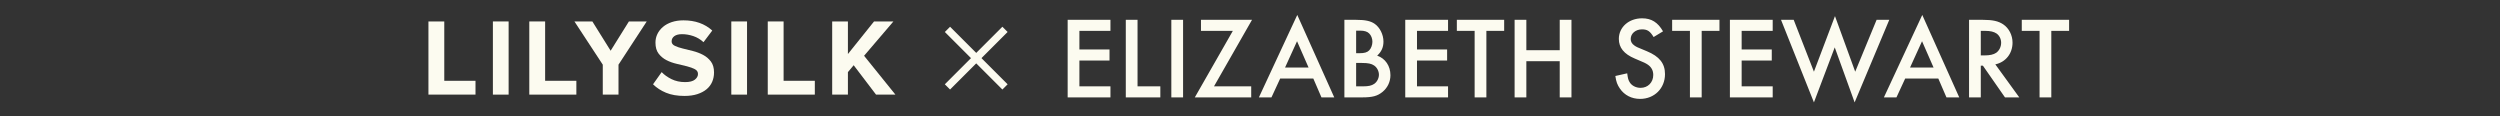 <svg width="860" height="40" viewBox="0 0 860 40" fill="none" xmlns="http://www.w3.org/2000/svg">
<rect x="0" y="0" width="860" height="40" fill="#333333" stroke="none"/>
<g clip-path="url(#clip0_2121_11262)">
<path d="M147.383 32.547V7.377H152.83V27.792H163.571V32.547H147.383Z" fill="#FCFBF0"/>
<path d="M169.555 32.547V7.377H174.965V32.547H169.555Z" fill="#FCFBF0"/>
<path d="M182.078 32.547V7.377H187.525V27.792H198.267V32.547H182.078Z" fill="#FCFBF0"/>
<path d="M207.354 32.547V22.244L197.602 7.377H203.773L210.058 17.452L216.343 7.377H222.475L212.762 22.244V32.547H207.354Z" fill="#FCFBF0"/>
<path d="M235.459 33C232.996 33 230.881 32.635 229.117 31.906C227.351 31.177 225.859 30.207 224.641 28.999L227.611 24.81C228.5 25.741 229.631 26.546 231.002 27.225C232.374 27.903 233.936 28.243 235.688 28.243C237.211 28.243 238.329 27.959 239.04 27.394C239.75 26.828 240.107 26.181 240.107 25.45C240.107 24.721 239.746 24.167 239.022 23.79C238.298 23.413 237.397 23.086 236.318 22.808C235.239 22.532 234.063 22.248 232.794 21.959C231.524 21.669 230.349 21.249 229.27 20.695C228.19 20.141 227.29 19.392 226.566 18.45C225.842 17.507 225.48 16.241 225.48 14.657C225.48 13.6 225.702 12.614 226.148 11.695C226.591 10.777 227.227 9.964 228.053 9.261C228.877 8.557 229.888 8.003 231.081 7.601C232.272 7.202 233.618 7 235.115 7C239.153 7 242.454 8.17 245.019 10.509L242.009 14.509C240.967 13.553 239.799 12.855 238.504 12.416C237.209 11.976 235.914 11.755 234.619 11.755C233.477 11.755 232.594 11.98 231.972 12.433C231.35 12.886 231.038 13.491 231.038 14.245C231.038 14.9 231.399 15.402 232.123 15.754C232.847 16.105 233.747 16.414 234.827 16.679C235.906 16.943 237.074 17.233 238.331 17.546C239.589 17.861 240.757 18.3 241.836 18.866C242.915 19.431 243.816 20.193 244.54 21.148C245.264 22.104 245.625 23.362 245.625 24.921C245.625 26.078 245.415 27.147 244.997 28.128C244.577 29.11 243.943 29.96 243.092 30.675C242.24 31.392 241.181 31.958 239.911 32.374C238.645 32.792 237.16 33 235.459 33Z" fill="#FCFBF0"/>
<path d="M251.57 32.547V7.377H256.98V32.547H251.57Z" fill="#FCFBF0"/>
<path d="M264.109 32.547V7.377H269.557V27.792H280.298V32.547H264.109Z" fill="#FCFBF0"/>
<path d="M301.357 32.547L293.663 22.435L291.683 24.812V32.547H286.273V7.377H291.683V18.586L300.671 7.377H307.336L297.242 19.188L308.023 32.547H301.357Z" fill="#FCFBF0"/>
</g>
<rect x="325.023" y="11" width="2.545" height="28" transform="rotate(-45 325.023 11)" fill="#FCFBF0"/>
<rect x="344.82" y="9.199" width="2.545" height="28" transform="rotate(45 344.82 9.199)" fill="#FCFBF0"/>
<path d="M381.994 10.62H371.314V17.02H381.674V20.82H371.314V29.7H381.994V33.5H367.274V6.82H381.994V10.62ZM391.314 6.82V29.7H399.154V33.5H387.274V6.82H391.314ZM406.978 6.82V33.5H402.938V6.82H406.978ZM417.616 29.7H430.416V33.5H411.016L424.096 10.62H413.136V6.82H430.696L417.616 29.7ZM451.781 27.02H440.381L437.381 33.5H433.061L446.261 5.14L458.981 33.5H454.581L451.781 27.02ZM450.141 23.22L446.181 14.18L442.061 23.22H450.141ZM462.47 33.5V6.82H466.47C469.67 6.82 471.47 7.22 472.87 8.18C474.67 9.42 475.91 11.9 475.91 14.3C475.91 16.26 475.23 17.78 473.75 19.14C476.55 20.1 478.31 22.7 478.31 25.86C478.31 28.1 477.35 30.14 475.63 31.58C473.87 33.02 472.19 33.5 468.59 33.5H462.47ZM466.51 18.3H467.75C469.35 18.3 470.31 18.02 470.99 17.34C471.67 16.66 472.11 15.46 472.11 14.34C472.11 13.26 471.67 12.14 470.99 11.5C470.35 10.86 469.35 10.54 467.91 10.54H466.51V18.3ZM466.51 29.7H468.99C470.75 29.7 471.83 29.46 472.71 28.86C473.67 28.22 474.35 26.94 474.35 25.7C474.35 24.5 473.71 23.22 472.71 22.54C471.79 21.9 470.63 21.66 468.55 21.66H466.51V29.7ZM498.127 10.62H487.447V17.02H497.807V20.82H487.447V29.7H498.127V33.5H483.407V6.82H498.127V10.62ZM511.314 10.62V33.5H507.274V10.62H501.154V6.82H517.434V10.62H511.314ZM525.064 17.26H536.544V6.82H540.584V33.5H536.544V21.06H525.064V33.5H521.024V6.82H525.064V17.26ZM572.081 10.78L568.841 12.74C567.601 10.7 566.681 10.1 564.841 10.1C562.641 10.1 560.961 11.54 560.961 13.42C560.961 14.3 561.361 15.06 562.241 15.66C563.001 16.18 563.001 16.18 566.521 17.62C570.841 19.42 572.761 21.82 572.761 25.5C572.761 30.38 569.121 34.02 564.201 34.02C561.281 34.02 558.801 32.74 557.241 30.46C556.361 29.18 555.961 28.14 555.681 26.14L559.761 25.22C559.961 26.82 560.121 27.46 560.521 28.14C561.201 29.42 562.721 30.22 564.361 30.22C566.881 30.22 568.721 28.34 568.721 25.78C568.721 24.26 568.081 23.1 566.881 22.26C565.961 21.66 565.961 21.66 562.361 20.14C558.641 18.58 556.881 16.38 556.881 13.38C556.881 9.34 560.321 6.3 564.881 6.3C568.081 6.3 570.281 7.66 572.081 10.78ZM585.376 10.62V33.5H581.336V10.62H575.216V6.82H591.496V10.62H585.376ZM609.807 10.62H599.127V17.02H609.487V20.82H599.127V29.7H609.807V33.5H595.087V6.82H609.807V10.62ZM617.031 6.82L623.991 24.66L631.231 5.54L638.191 24.66L645.551 6.82H649.911L637.991 35.22L631.151 16.3L623.991 35.22L612.671 6.82H617.031ZM666.781 27.02H655.381L652.381 33.5H648.061L661.261 5.14L673.981 33.5H669.581L666.781 27.02ZM665.141 23.22L661.181 14.18L657.061 23.22H665.141ZM686.392 22.14L694.632 33.5H689.712L682.112 22.58H681.392V33.5H677.352V6.82H682.072C685.512 6.82 687.432 7.26 689.112 8.38C691.072 9.7 692.312 12.1 692.312 14.66C692.312 18.42 689.952 21.38 686.392 22.14ZM681.392 19.06H682.672C684.472 19.06 685.792 18.78 686.712 18.14C687.752 17.38 688.392 16.1 688.392 14.7C688.392 13.42 687.792 12.22 686.832 11.54C685.872 10.9 684.712 10.62 682.832 10.62H681.392V19.06ZM705.65 10.62V33.5H701.61V10.62H695.49V6.82H711.77V10.62H705.65Z" fill="#FCFBF0"/>
<defs>
<clipPath id="clip0_2121_11262">
<rect width="160.641" height="36" fill="white" transform="translate(147.383 2)"/>
</clipPath>
</defs>
</svg>
